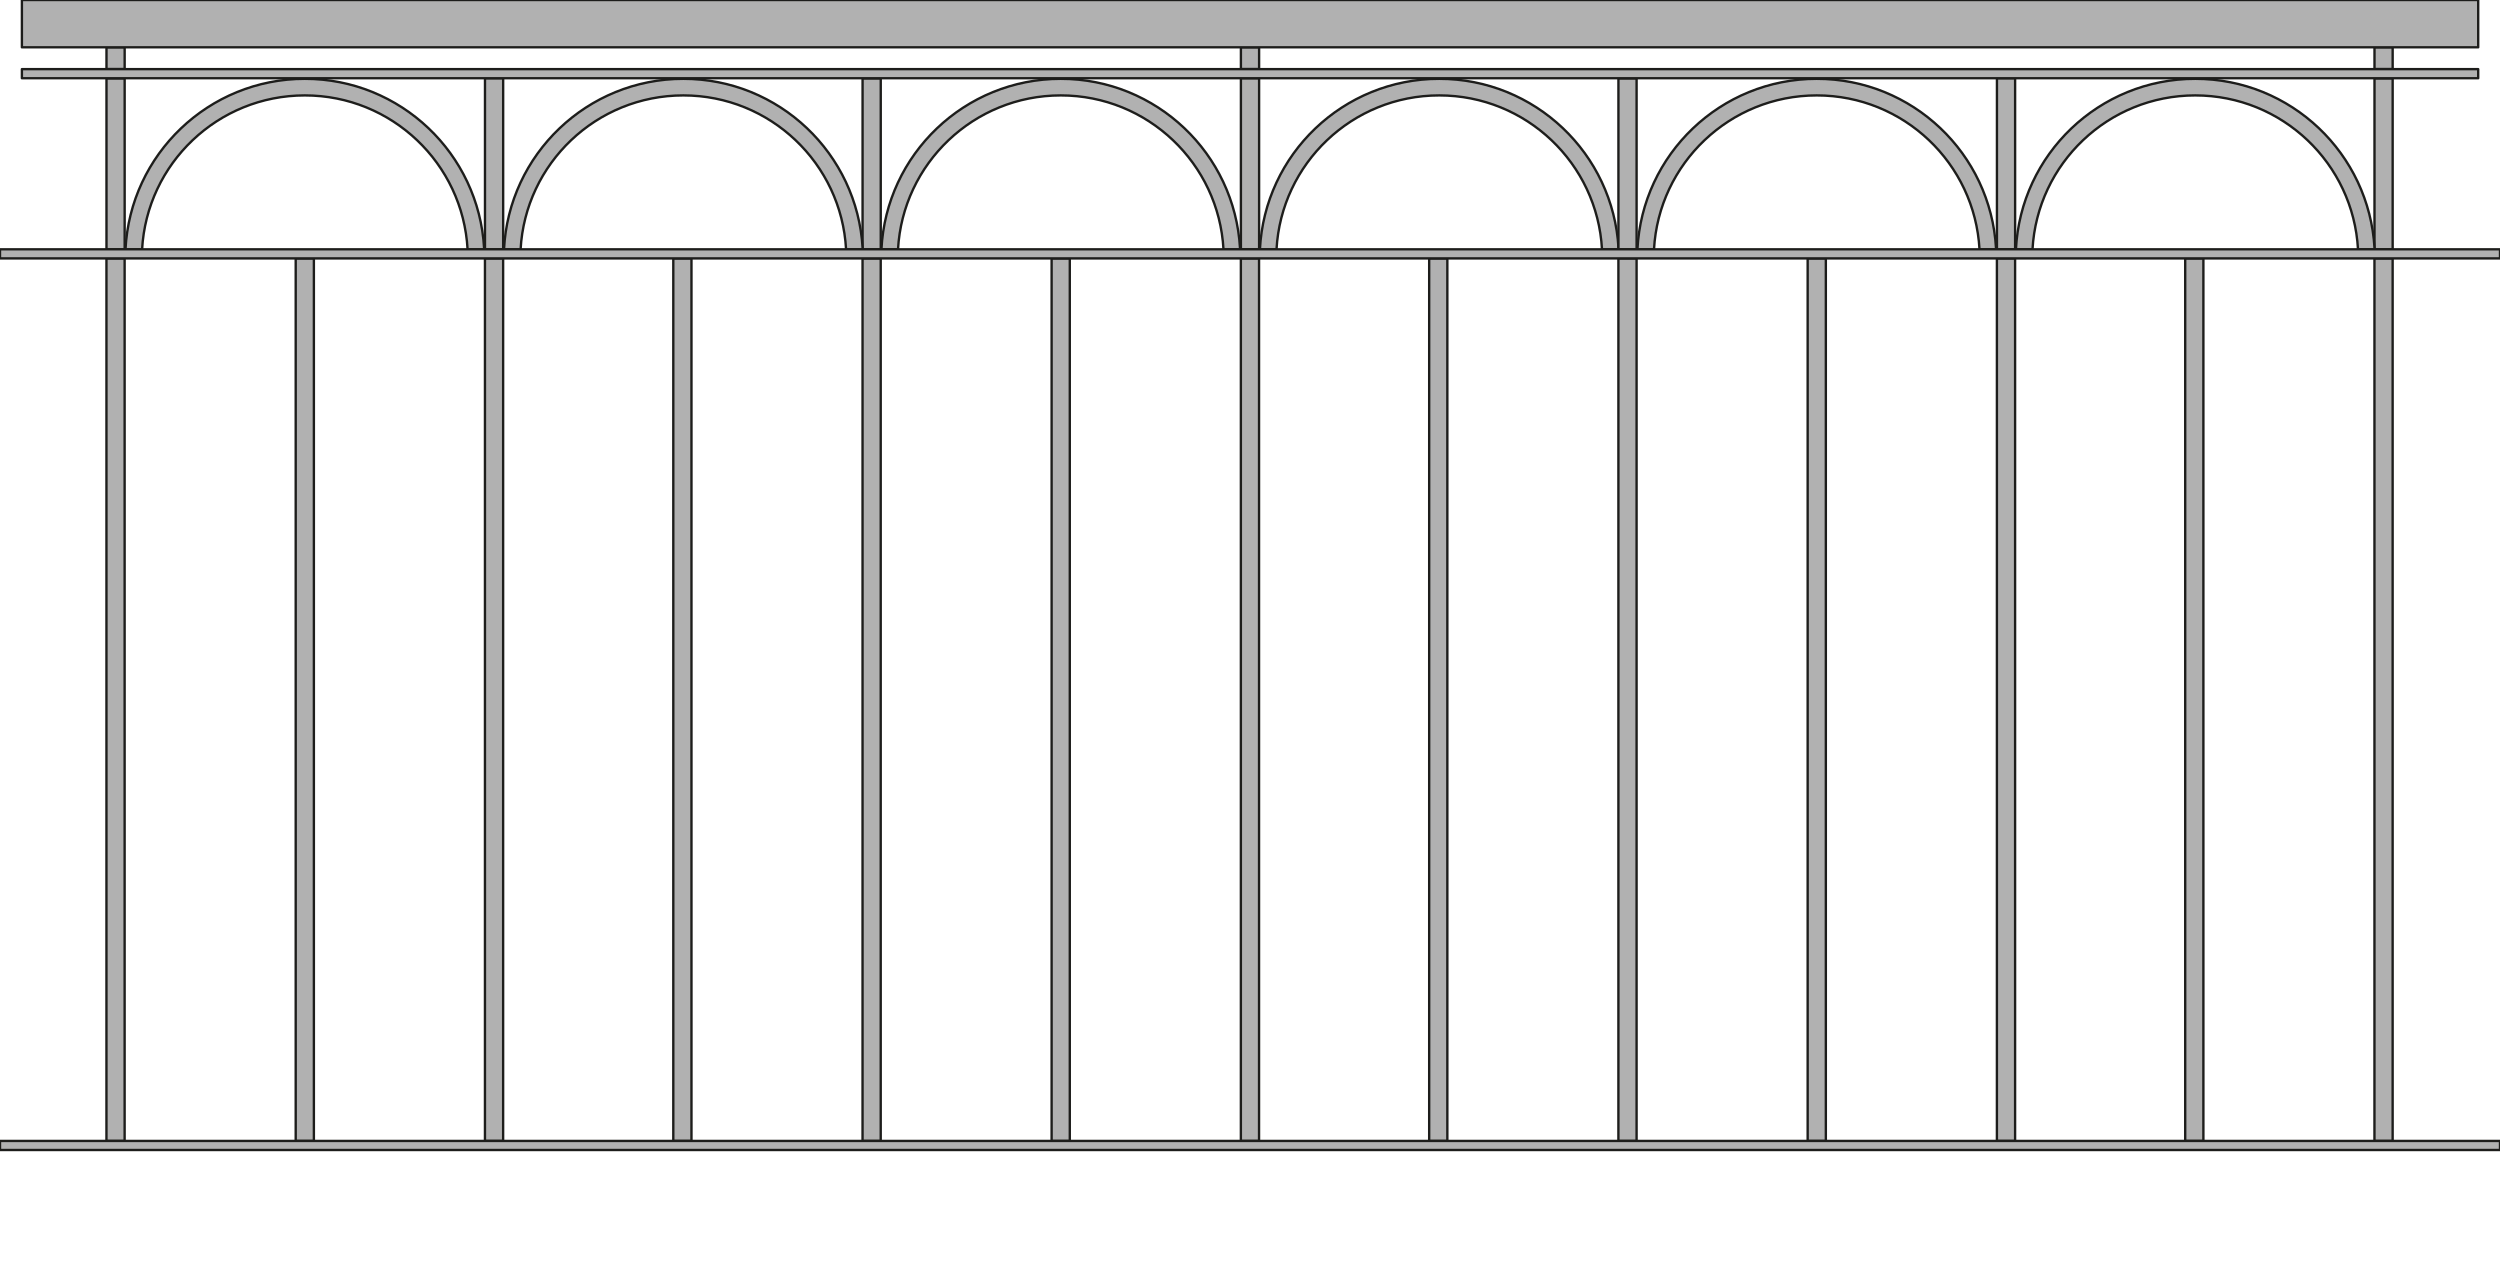 <?xml version="1.0" encoding="iso-8859-1"?>
<!-- Generator: Adobe Illustrator 20.1.0, SVG Export Plug-In . SVG Version: 6.00 Build 0)  -->
<svg version="1.1" preserveAspectRatio="none" id="Ebene_1" xmlns="http://www.w3.org/2000/svg"
	xmlns:xlink="http://www.w3.org/1999/xlink" x="0px" y="0px" viewBox="-93.671 -1.187 262.494 135" width="262.494"
	height="135" style="enable-background:new -93.671 -1.187 262.494 135;" xml:space="preserve">
	<rect x="-42.749" y="7.027"
		style="fill:#B1B1B1;stroke:#1D1D1B;stroke-width:0.25;stroke-linecap:round;stroke-linejoin:round;stroke-miterlimit:10;"
		width="1.909" height="17.961" />
	<rect x="-82.494" y="25.942"
		style="fill:#B1B1B1;stroke:#1D1D1B;stroke-width:0.25;stroke-linecap:round;stroke-linejoin:round;stroke-miterlimit:10;"
		width="1.909" height="92.666" />
	<rect x="-62.623" y="25.942"
		style="fill:#B1B1B1;stroke:#1D1D1B;stroke-width:0.25;stroke-linecap:round;stroke-linejoin:round;stroke-miterlimit:10;"
		width="1.909" height="92.666" />
	<rect x="-42.752" y="25.942"
		style="fill:#B1B1B1;stroke:#1D1D1B;stroke-width:0.25;stroke-linecap:round;stroke-linejoin:round;stroke-miterlimit:10;"
		width="1.909" height="92.666" />
	<rect x="-22.977" y="25.942"
		style="fill:#B1B1B1;stroke:#1D1D1B;stroke-width:0.25;stroke-linecap:round;stroke-linejoin:round;stroke-miterlimit:10;"
		width="1.909" height="92.666" />
	<rect x="-3.106" y="25.942"
		style="fill:#B1B1B1;stroke:#1D1D1B;stroke-width:0.25;stroke-linecap:round;stroke-linejoin:round;stroke-miterlimit:10;"
		width="1.909" height="92.666" />
	<rect x="-82.491" y="7.047"
		style="fill:#B1B1B1;stroke:#1D1D1B;stroke-width:0.25;stroke-linecap:round;stroke-linejoin:round;stroke-miterlimit:10;"
		width="1.909" height="17.941" />
	<rect x="-3.103" y="7.047"
		style="fill:#B1B1B1;stroke:#1D1D1B;stroke-width:0.25;stroke-linecap:round;stroke-linejoin:round;stroke-miterlimit:10;"
		width="1.909" height="17.941" />
	<rect x="-82.491" y="3.779"
		style="fill:#B1B1B1;stroke:#1D1D1B;stroke-width:0.25;stroke-linecap:round;stroke-linejoin:round;stroke-miterlimit:10;"
		width="1.909" height="2.283" />
	<rect x="36.621" y="3.779"
		style="fill:#B1B1B1;stroke:#1D1D1B;stroke-width:0.25;stroke-linecap:round;stroke-linejoin:round;stroke-miterlimit:10;"
		width="1.911" height="2.283" />
	<path
		style="fill:#B1B1B1;stroke:#1D1D1B;stroke-width:0.25;stroke-linecap:round;stroke-linejoin:round;stroke-miterlimit:10;"
		d="
	M-44.577,24.988h1.741l-0.007-0.122c-0.557-9.91-8.772-17.776-18.822-17.776c-10.092,0-18.332,7.93-18.828,17.899h1.743
	c0.496-9.009,7.956-16.158,17.086-16.158C-52.535,8.831-45.072,15.981-44.577,24.988z" />
	<path
		style="fill:#B1B1B1;stroke:#1D1D1B;stroke-width:0.25;stroke-linecap:round;stroke-linejoin:round;stroke-miterlimit:10;"
		d="
	M-4.836,24.988h1.742L-3.1,24.866C-3.657,14.956-11.873,7.09-21.924,7.09c-10.091,0-18.331,7.93-18.826,17.899h1.742
	c0.497-9.009,7.957-16.158,17.088-16.158C-12.793,8.831-5.33,15.981-4.836,24.988z" />
	<rect x="36.621" y="7.027"
		style="fill:#B1B1B1;stroke:#1D1D1B;stroke-width:0.25;stroke-linecap:round;stroke-linejoin:round;stroke-miterlimit:10;"
		width="1.911" height="17.961" />
	<rect x="16.746" y="25.942"
		style="fill:#B1B1B1;stroke:#1D1D1B;stroke-width:0.25;stroke-linecap:round;stroke-linejoin:round;stroke-miterlimit:10;"
		width="1.909" height="92.666" />
	<rect x="36.617" y="25.942"
		style="fill:#B1B1B1;stroke:#1D1D1B;stroke-width:0.25;stroke-linecap:round;stroke-linejoin:round;stroke-miterlimit:10;"
		width="1.909" height="92.666" />
	<rect x="56.389" y="25.942"
		style="fill:#B1B1B1;stroke:#1D1D1B;stroke-width:0.25;stroke-linecap:round;stroke-linejoin:round;stroke-miterlimit:10;"
		width="1.908" height="92.666" />
	<path
		style="fill:#B1B1B1;stroke:#1D1D1B;stroke-width:0.25;stroke-linecap:round;stroke-linejoin:round;stroke-miterlimit:10;"
		d="
	M34.791,24.988h1.742l-0.007-0.122C35.97,14.956,27.756,7.09,17.705,7.09c-10.093,0-18.332,7.93-18.827,17.899h1.741
	C1.116,15.981,8.576,8.831,17.707,8.831C26.835,8.831,34.297,15.981,34.791,24.988z" />
	<path
		style="fill:#B1B1B1;stroke:#1D1D1B;stroke-width:0.25;stroke-linecap:round;stroke-linejoin:round;stroke-miterlimit:10;"
		d="
	M74.534,24.988h1.742l-0.008-0.122c-0.557-9.91-8.77-17.776-18.82-17.776c-10.094,0-18.332,7.93-18.828,17.899h1.742
	c0.496-9.009,7.957-16.158,17.088-16.158C66.577,8.831,74.04,15.981,74.534,24.988z" />
	<rect x="116.003" y="7.027"
		style="fill:#B1B1B1;stroke:#1D1D1B;stroke-width:0.25;stroke-linecap:round;stroke-linejoin:round;stroke-miterlimit:10;"
		width="1.908" height="17.961" />
	<rect x="76.257" y="25.942"
		style="fill:#B1B1B1;stroke:#1D1D1B;stroke-width:0.25;stroke-linecap:round;stroke-linejoin:round;stroke-miterlimit:10;"
		width="1.91" height="92.666" />
	<rect x="96.128" y="25.942"
		style="fill:#B1B1B1;stroke:#1D1D1B;stroke-width:0.25;stroke-linecap:round;stroke-linejoin:round;stroke-miterlimit:10;"
		width="1.91" height="92.666" />
	<rect x="115.999" y="25.942"
		style="fill:#B1B1B1;stroke:#1D1D1B;stroke-width:0.25;stroke-linecap:round;stroke-linejoin:round;stroke-miterlimit:10;"
		width="1.91" height="92.666" />
	<rect x="135.77" y="25.942"
		style="fill:#B1B1B1;stroke:#1D1D1B;stroke-width:0.25;stroke-linecap:round;stroke-linejoin:round;stroke-miterlimit:10;"
		width="1.91" height="92.666" />
	<rect x="155.641" y="25.942"
		style="fill:#B1B1B1;stroke:#1D1D1B;stroke-width:0.25;stroke-linecap:round;stroke-linejoin:round;stroke-miterlimit:10;"
		width="1.91" height="92.666" />
	<rect x="76.26" y="7.047"
		style="fill:#B1B1B1;stroke:#1D1D1B;stroke-width:0.25;stroke-linecap:round;stroke-linejoin:round;stroke-miterlimit:10;"
		width="1.908" height="17.941" />
	<rect x="155.645" y="7.047"
		style="fill:#B1B1B1;stroke:#1D1D1B;stroke-width:0.25;stroke-linecap:round;stroke-linejoin:round;stroke-miterlimit:10;"
		width="1.908" height="17.941" />
	<rect x="155.645" y="3.779"
		style="fill:#B1B1B1;stroke:#1D1D1B;stroke-width:0.25;stroke-linecap:round;stroke-linejoin:round;stroke-miterlimit:10;"
		width="1.908" height="2.283" />
	<path
		style="fill:#B1B1B1;stroke:#1D1D1B;stroke-width:0.25;stroke-linecap:round;stroke-linejoin:round;stroke-miterlimit:10;"
		d="
	M114.171,24.988h1.74l-0.006-0.122c-0.557-9.91-8.769-17.776-18.82-17.776c-10.094,0-18.332,7.93-18.828,17.899h1.74
	c0.498-9.009,7.959-16.158,17.088-16.158C106.216,8.831,113.676,15.981,114.171,24.988z" />
	<path
		style="fill:#B1B1B1;stroke:#1D1D1B;stroke-width:0.25;stroke-linecap:round;stroke-linejoin:round;stroke-miterlimit:10;"
		d="
	M153.913,24.988h1.74l-0.006-0.122c-0.557-9.91-8.769-17.776-18.82-17.776c-10.094,0-18.332,7.93-18.828,17.899h1.74
	c0.498-9.009,7.959-16.158,17.088-16.158C145.958,8.831,153.419,15.981,153.913,24.988z" />
	<rect x="-91.372" y="-1.186"
		style="fill:#B1B1B1;stroke:#1D1D1B;stroke-width:0.25;stroke-linecap:round;stroke-linejoin:round;stroke-miterlimit:10;"
		width="257.906" height="4.966" />
	<rect x="-91.372" y="6.073"
		style="fill:#B1B1B1;stroke:#1D1D1B;stroke-width:0.25;stroke-linecap:round;stroke-linejoin:round;stroke-miterlimit:10;"
		width="257.906" height="0.954" />
	<rect x="-93.671" y="24.988"
		style="fill:#B1B1B1;stroke:#1D1D1B;stroke-width:0.25;stroke-linecap:round;stroke-linejoin:round;stroke-miterlimit:10;"
		width="262.494" height="0.954" />
	<rect x="-93.671" y="118.608"
		style="fill:#B1B1B1;stroke:#1D1D1B;stroke-width:0.25;stroke-linecap:round;stroke-linejoin:round;stroke-miterlimit:10;"
		width="262.494" height="0.955" />
</svg>
